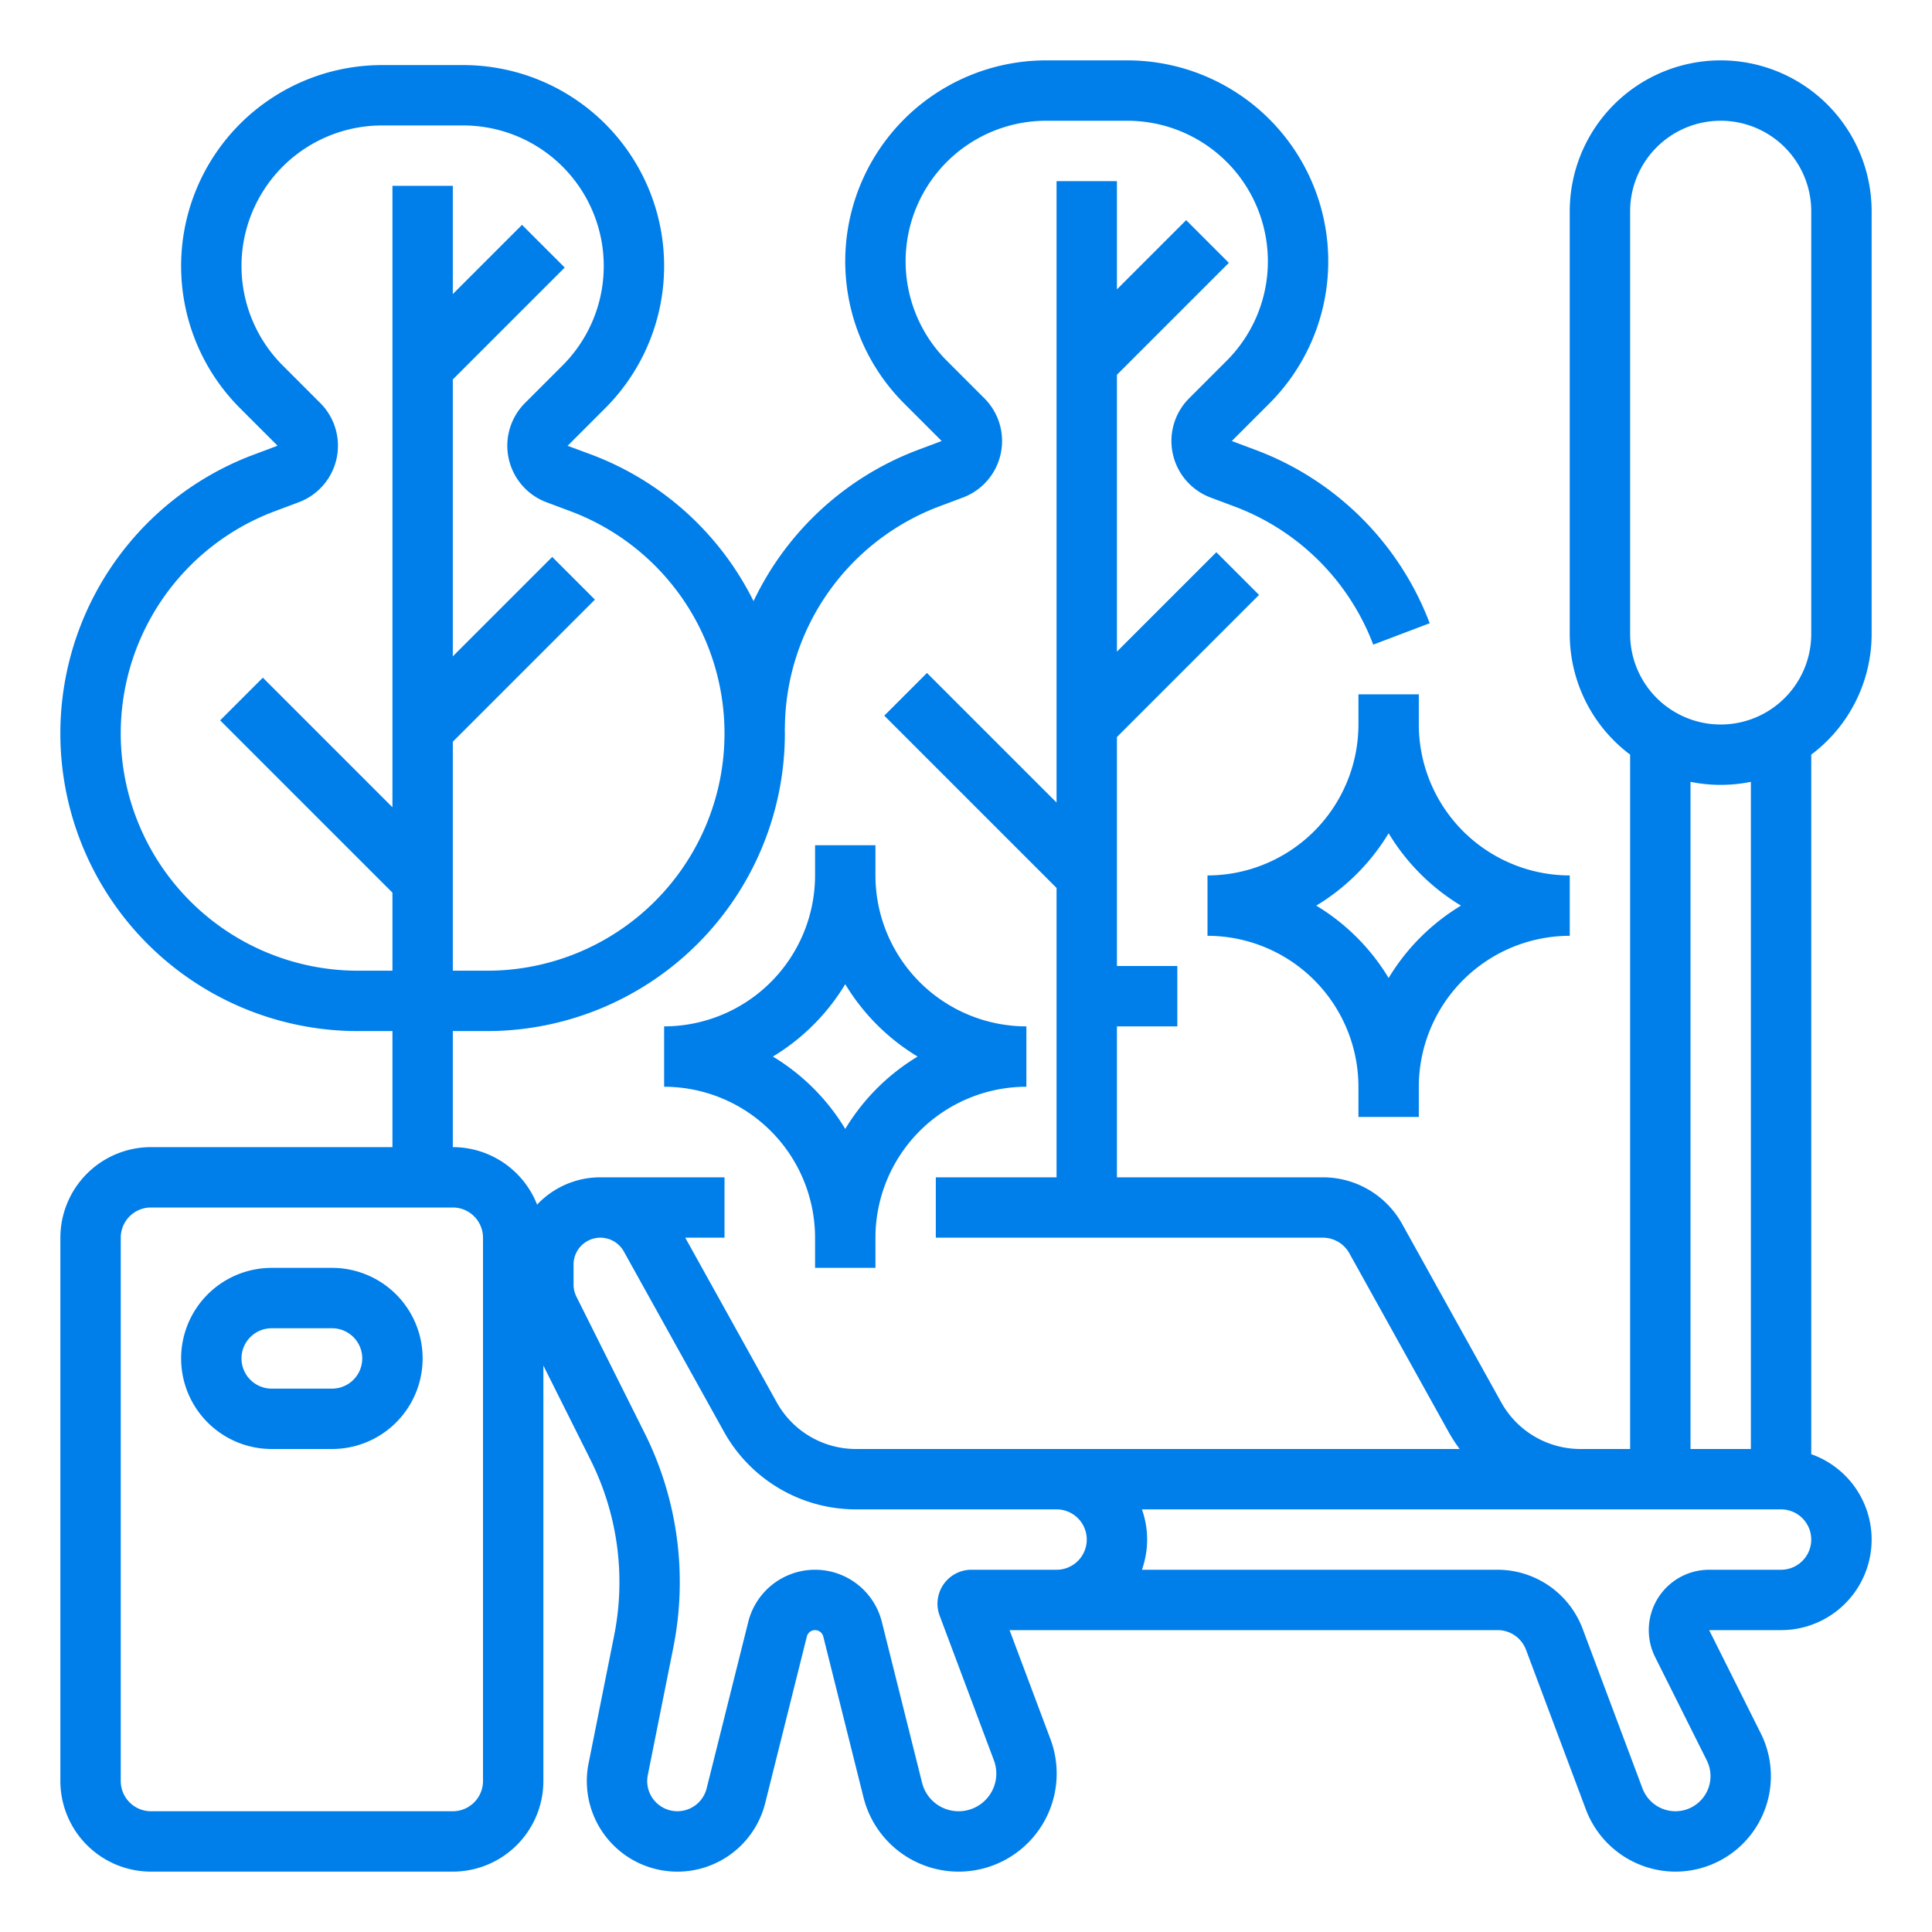 <svg xmlns="http://www.w3.org/2000/svg" version="1.1" xmlns:xlink="http://www.w3.org/1999/xlink" width="512" height="512" x="0" y="0" viewBox="0 0 512 512" style="enable-background:new 0 0 512 512" xml:space="preserve" class=""><g><path d="M88 336H72a24 24 0 0 0 0 48h16a24 24 0 0 0 0-48Zm0 32H72a8 8 0 0 1 0-16h16a8 8 0 0 1 0 16Z" fill="#007eea" opacity="1" data-original="#000000" class=""></path><path d="M496 168V56a40 40 0 0 0-80 0v112a39.963 39.963 0 0 0 16.028 32H432v184h-13.17a24.017 24.017 0 0 1-20.981-12.344l-26.284-47.312A24.014 24.014 0 0 0 350.585 312H296v-40h16v-16h-16v-60.686l37.657-37.657-11.314-11.314L296 172.686V99.314l29.657-29.657-11.314-11.314L296 76.686V48h-16v164.686l-34.343-34.343-11.314 11.314L280 235.314V312h-32v16h102.586a8.006 8.006 0 0 1 6.993 4.114l26.283 47.313a39.962 39.962 0 0 0 2.969 4.573H226.829a24.017 24.017 0 0 1-20.98-12.344L181.596 328H192v-16h-32.89a23.041 23.041 0 0 0-16.774 7.238A24.034 24.034 0 0 0 120 304v-30.753h9.12a78.97 78.97 0 0 0 78.88-78.88c0-.417-.018-.83-.024-1.247H208a63.173 63.173 0 0 1 40.8-58.877l6.377-2.39a16 16 0 0 0 5.695-26.295l-9.96-9.96A37.254 37.254 0 0 1 277.255 32h21.49a37.254 37.254 0 0 1 26.343 63.598l-9.96 9.96a16 16 0 0 0 5.696 26.295l6.375 2.39a62.91 62.91 0 0 1 36.723 36.594l14.96-5.674a78.914 78.914 0 0 0-46.066-45.9l-6.374-2.39 9.96-9.96A53.255 53.255 0 0 0 298.745 16h-21.49a53.255 53.255 0 0 0-37.657 90.912l9.96 9.96-6.374 2.39a79.125 79.125 0 0 0-43.485 40.049 79.103 79.103 0 0 0-42.883-38.801l-6.396-2.366a.166.166 0 0 1 .022-.025l9.96-9.96a53.255 53.255 0 0 0-37.657-90.912h-21.49a53.255 53.255 0 0 0-37.657 90.912l9.96 9.96-6.374 2.39A78.88 78.88 0 0 0 94.88 273.248H104V304H40a24.027 24.027 0 0 0-24 24v144a24.027 24.027 0 0 0 24 24h80a24.027 24.027 0 0 0 24-24V361.89l12.57 25.137a72.346 72.346 0 0 1 6.202 46.32l-6.79 33.952a23.995 23.995 0 0 0 46.808 10.525l11.03-44.122a2.247 2.247 0 0 1 4.36 0l10.653 42.613a25.987 25.987 0 1 0 49.544-15.426L267.544 432h129.368a8.038 8.038 0 0 1 7.491 5.19l15.895 42.39A25.425 25.425 0 0 0 443.995 496a25.308 25.308 0 0 0 22.636-36.627L452.944 432H472a23.998 23.998 0 0 0 8-46.624V200h-.028A39.963 39.963 0 0 0 496 168ZM94.88 257.247A62.88 62.88 0 0 1 72.8 135.49l6.377-2.39a16 16 0 0 0 5.695-26.295l-9.96-9.96a37.254 37.254 0 0 1 26.343-63.598h21.49a37.254 37.254 0 0 1 26.343 63.598l-9.96 9.96a16 16 0 0 0 5.696 26.295l6.375 2.39a62.88 62.88 0 0 1-22.079 121.757H120v-60.685l37.657-37.658-11.314-11.314L120 173.933v-73.371l29.657-29.658-11.314-11.314L120 77.933V49.247h-16v164.686L69.657 179.59l-11.314 11.314L104 236.562v20.685ZM128 472a8.01 8.01 0 0 1-8 8H40a8.01 8.01 0 0 1-8-8V328a8.01 8.01 0 0 1 8-8h80a8.01 8.01 0 0 1 8 8Zm152-56h-22.557a9 9 0 0 0-8.426 12.16l14.38 38.346A9.989 9.989 0 0 1 254.043 480a9.975 9.975 0 0 1-9.69-7.565l-10.653-42.616a18.246 18.246 0 0 0-35.402.001l-11.03 44.123a7.996 7.996 0 0 1-15.598-3.506l6.791-33.953a88.431 88.431 0 0 0-7.582-56.613l-18.129-36.257a7.154 7.154 0 0 1-.751-3.18v-5.325a7.11 7.11 0 0 1 13.324-3.453l26.538 47.77A40.025 40.025 0 0 0 226.83 400H280a8 8 0 0 1 0 16Zm200-8a8.01 8.01 0 0 1-8 8h-19.056a16 16 0 0 0-14.31 23.156l13.686 27.372A9.309 9.309 0 0 1 443.994 480a9.352 9.352 0 0 1-8.716-6.04l-15.894-42.387A24.11 24.11 0 0 0 396.912 416h-94.288a23.94 23.94 0 0 0 0-16H472a8.01 8.01 0 0 1 8 8Zm-32-24V207.195a40.157 40.157 0 0 0 16 0V384Zm32-216a24 24 0 0 1-48 0V56a24 24 0 0 1 48 0Z" fill="#007eea" opacity="1" data-original="#000000" class=""></path><path d="M376 184h-16v8a40.046 40.046 0 0 1-40 40v16a40.046 40.046 0 0 1 40 40v8h16v-8a40.046 40.046 0 0 1 40-40v-16a40.046 40.046 0 0 1-40-40Zm11.18 56A56.457 56.457 0 0 0 368 259.18 56.457 56.457 0 0 0 348.82 240 56.457 56.457 0 0 0 368 220.82 56.457 56.457 0 0 0 387.18 240ZM216 224v8a40.046 40.046 0 0 1-40 40v16a40.046 40.046 0 0 1 40 40v8h16v-8a40.046 40.046 0 0 1 40-40v-16a40.046 40.046 0 0 1-40-40v-8Zm27.18 56A56.457 56.457 0 0 0 224 299.18 56.457 56.457 0 0 0 204.82 280 56.457 56.457 0 0 0 224 260.82 56.457 56.457 0 0 0 243.18 280Z" fill="#007eea" opacity="1" data-original="#000000" class=""></path></g></svg>